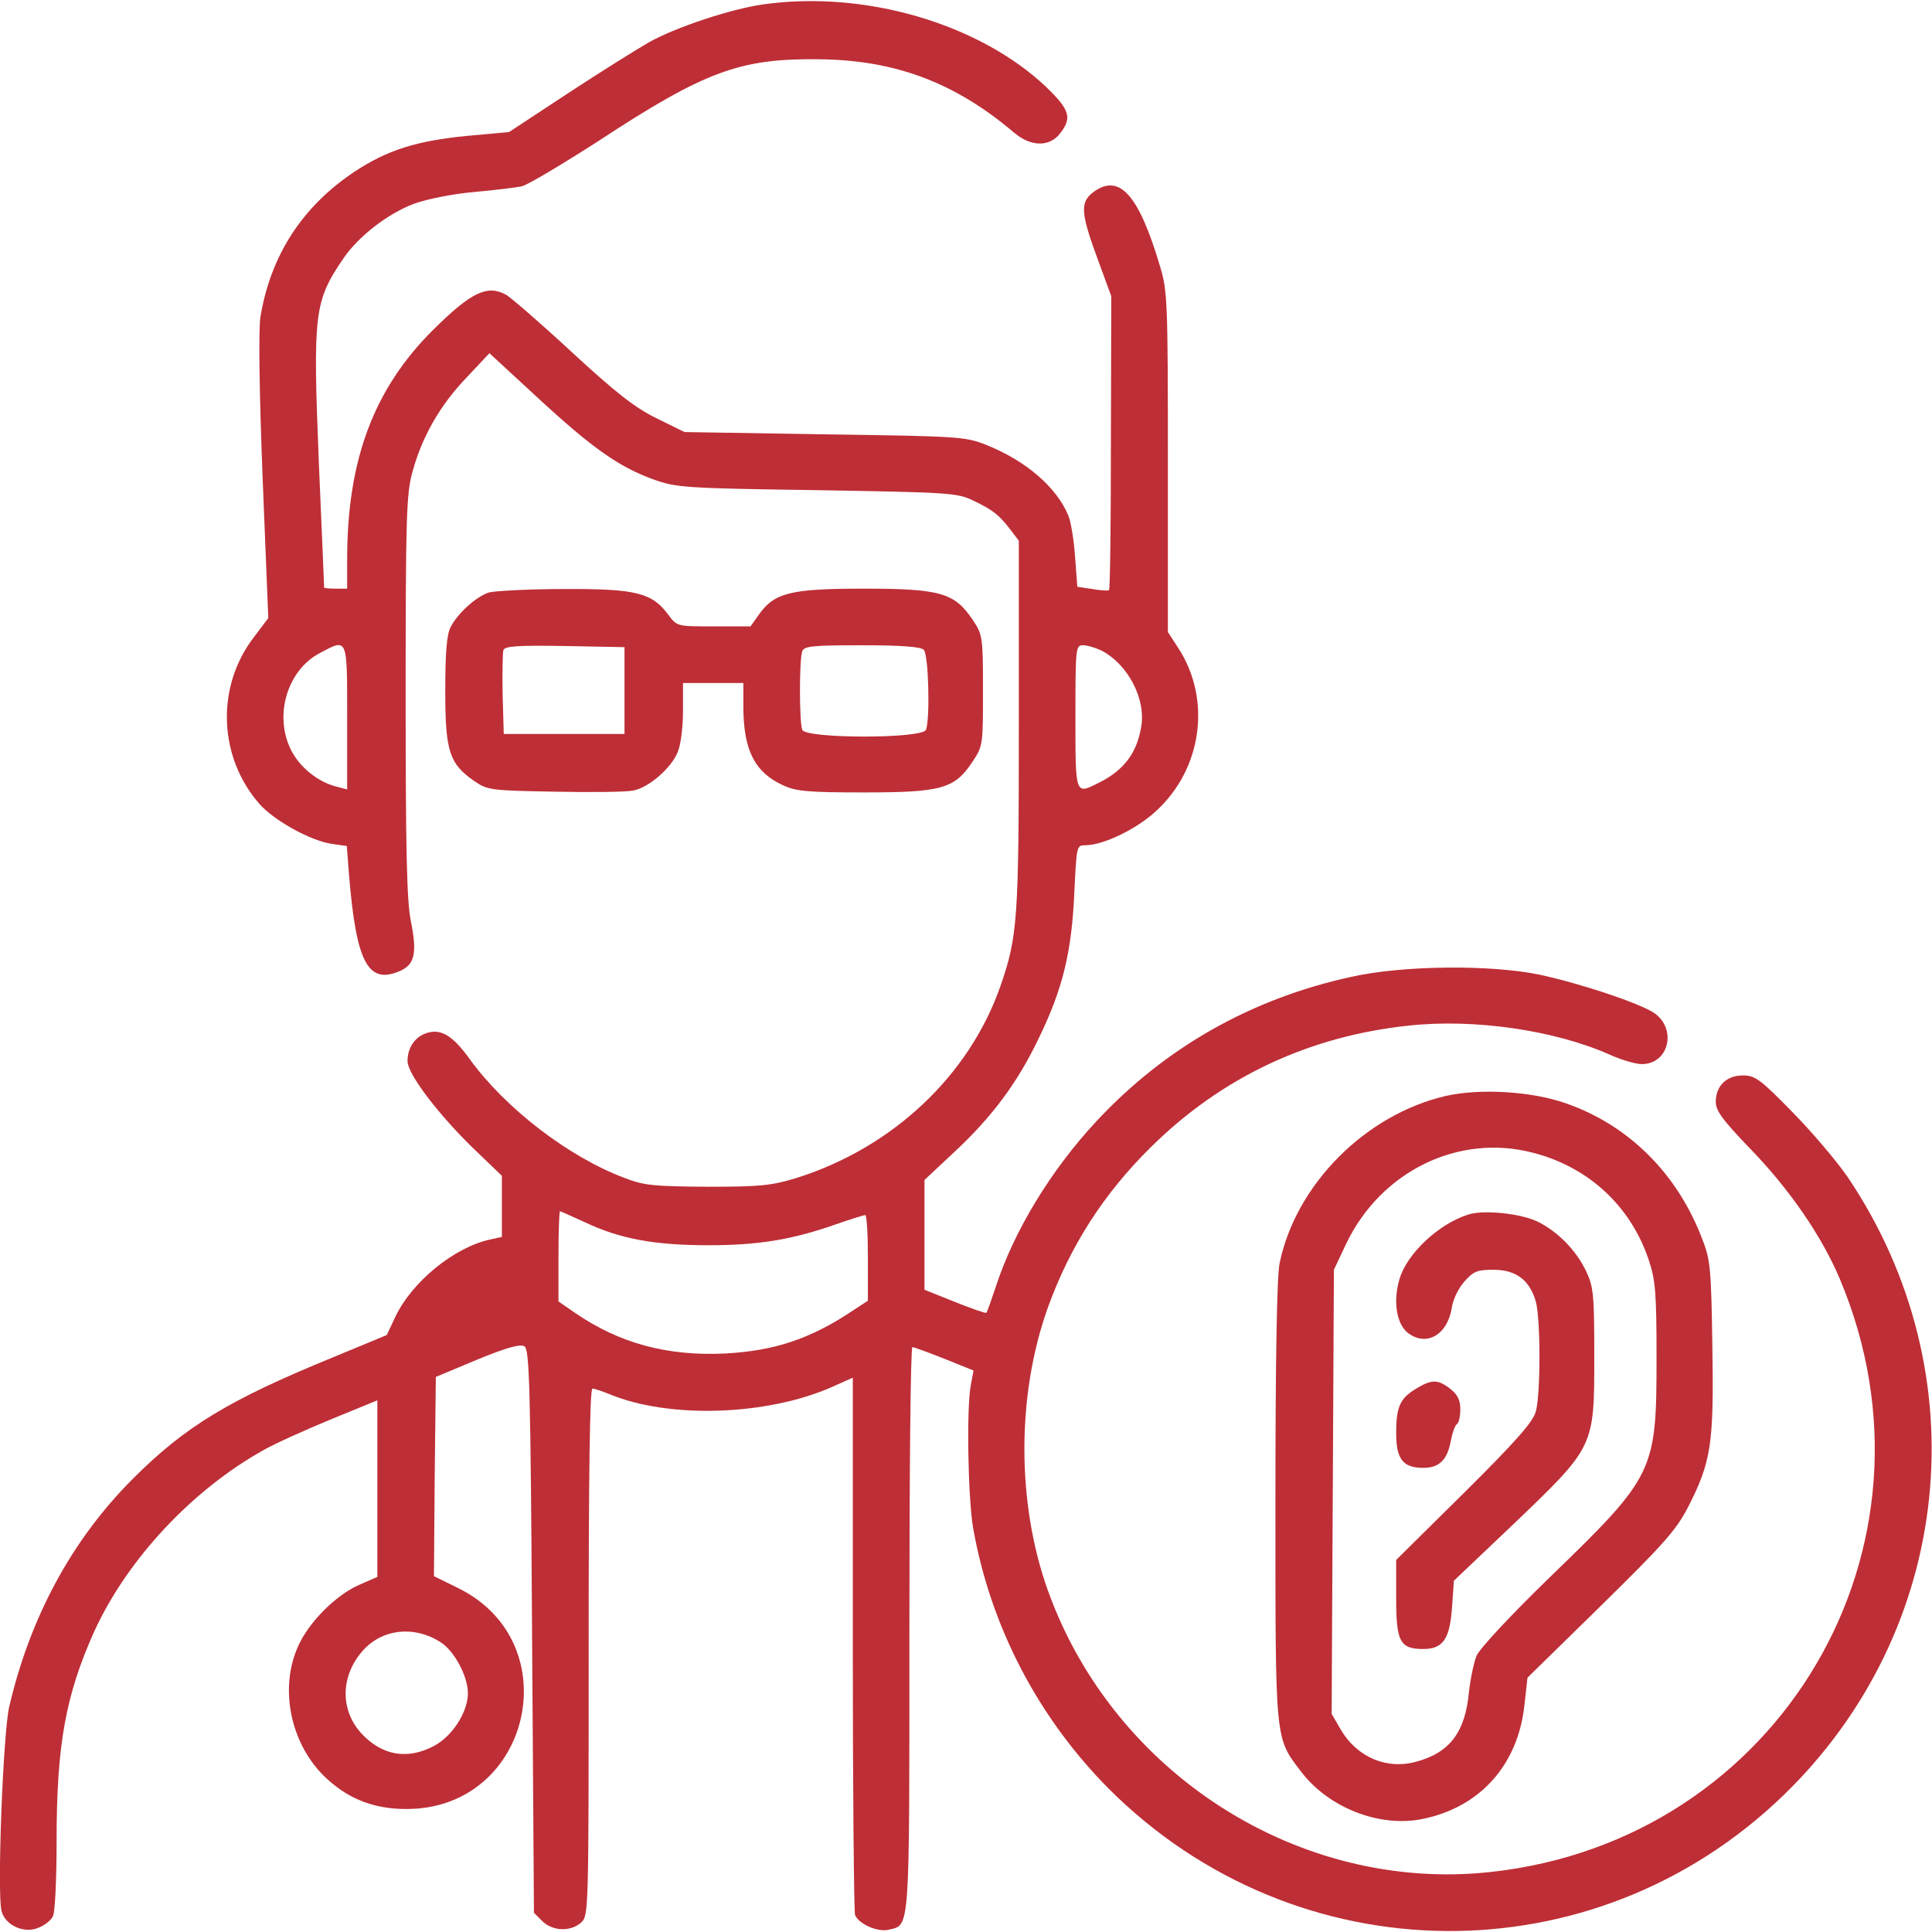 <?xml version="1.0" encoding="utf-8"?>
<!-- Generator: Adobe Illustrator 25.2.1, SVG Export Plug-In . SVG Version: 6.00 Build 0)  -->
<svg version="1.1" id="Слой_1" xmlns="http://www.w3.org/2000/svg" xmlns:xlink="http://www.w3.org/1999/xlink" x="0px" y="0px"
	 viewBox="0 0 512 512" style="enable-background:new 0 0 512 512;" xml:space="preserve">
<style type="text/css">
	.st0{fill:#BE2E36;}
</style>
<g transform="translate(0,512) scale(0.1,-0.1)">
	<path class="st0" d="M2020,5108c-83-12-229-60-300-100c-30-17-126-77-213-134l-158-104l-110-10c-134-13-211-37-298-94
		c-139-92-224-222-251-387c-5-34-3-194,6-426l15-371l-40-53c-99-131-92-316,17-440c38-43,133-96,189-105l42-6l6-77
		c19-231,50-290,133-255c41,17,48,47,31,132c-11,51-14,190-14,597c0,476,2,537,18,594c25,93,73,177,143,250l61,65l129-119
		c144-133,215-183,307-216c59-21,81-23,432-28c354-6,372-7,415-28c52-25,67-37,98-77l22-29v-487c0-516-3-562-49-694
		c-83-237-286-428-541-508c-66-20-95-23-235-23c-140,1-168,3-219,23c-148,55-317,185-411,315c-46,64-78,83-118,68
		c-29-11-47-39-47-73s80-139,172-229l78-75v-81v-81l-32-7c-95-21-206-112-250-204l-23-49l-140-58c-279-114-394-184-533-323
		C190,1039,79,833,24,595C8,521-8,104,4,56c9-38,60-61,97-45c17,6,34,20,39,30c6,10,10,100,10,201c0,255,24,386,100,555
		c87,190,259,375,450,481c30,17,110,53,178,81l122,50v-234V941l-48-21c-62-27-135-100-163-165c-48-109-20-251,67-339
		c62-62,134-91,224-90c327,2,428,440,135,585l-65,32l2,264l3,264l110,46c78,32,114,42,125,35c13-8,16-107,20-755l5-746l22-22
		c27-27,75-29,103-4c20,18,20,29,20,717c0,473,3,698,10,698c6,0,26-7,46-15c157-65,415-57,588,19l56,25V765c0-387,3-711,6-720
		c10-24,60-46,89-39c57,14,55-17,55,796c0,412,3,748,8,748c4,0,42-14,85-31l77-31l-7-37c-12-59-8-300,6-381c46-260,172-502,360-691
		c496-495,1284-503,1787-17c451,436,522,1116,171,1638c-28,41-94,119-146,172c-86,88-100,98-132,98c-44,0-72-28-72-70
		c0-24,18-48,91-124c104-107,190-232,238-346c299-711-159-1488-926-1571c-505-55-998,259-1173,746c-83,232-83,518,0,750
		c59,163,148,302,273,425c187,185,418,294,683,322c173,19,387-12,533-77c31-14,69-25,85-25c72,0,94,94,32,136c-40,26-192,77-303,101
		c-130,27-363,25-500-6c-265-58-492-187-674-382c-121-130-219-291-267-439c-12-36-23-67-25-69s-39,11-84,29l-80,32v146v145l79,74
		c100,93,168,184,225,304c63,130,86,227,93,382c6,125,6,127,29,127c47,0,135,42,187,90c123,112,148,296,60,432l-28,43v450
		c0,426-1,454-21,520c-57,192-109,248-179,194c-33-27-31-55,17-184l33-90l-1-387c0-213-2-389-5-392c-2-2-22-1-44,3l-40,6l-6,80
		c-3,44-11,93-18,109c-31,75-113,146-220,188c-53,21-76,22-427,27l-370,6l-75,37c-57,28-108,68-226,177c-83,77-161,144-172,150
		c-50,27-92,7-193-93c-157-156-228-344-228-608v-78h-30c-16,0-30,1-31,3c0,1-6,149-14,330c-16,400-13,428,67,545
		c40,57,116,116,185,142c33,12,101,26,158,31c55,5,112,12,127,15s107,58,205,121c279,183,373,218,578,216c204-1,364-60,523-195
		c44-37,93-38,121-2c33,42,26,63-37,124C2594,5058,2290,5147,2020,5108z M920,3219v-191l-27,7c-50,12-100,52-123,100
		c-44,91-8,209,77,254C922,3429,920,3433,920,3219z M2919,3396c71-37,119-130,105-204c-12-69-46-113-111-146c-64-32-63-36-63,174
		c0,185,1,190,20,190C2882,3410,2904,3403,2919,3396z M1552,1880c91-43,183-60,325-60c131,0,220,14,337,55c40,14,76,25,79,25
		c4,0,7-51,7-114v-113l-38-25c-115-77-210-108-342-115c-152-7-278,27-395,107l-45,31v119c0,66,2,120,4,120S1517,1896,1552,1880z
		 M1166,769c37-22,74-91,74-136c0-50-41-114-90-140c-70-37-137-26-192,33c-57,62-56,152,3,219C1012,803,1096,813,1166,769z"/>
	<path class="st0" d="M1296,3550c-34-11-82-54-102-92c-10-20-14-66-14-169c0-161,11-193,77-239c35-24,44-25,212-28c97-2,190-1,209,3
		c40,7,101,59,118,102c8,18,14,66,14,108v75h80h80v-67c1-113,31-170,105-204c34-16,66-19,215-19c206,0,240,10,287,81
		c28,42,28,45,28,189c0,142-1,148-27,187c-48,72-86,83-289,83c-195,0-237-11-278-69l-22-31h-98c-97,0-97,0-120,31
		c-43,58-85,69-276,68C1402,3559,1312,3554,1296,3550z M1655,3290v-115h-160h-160l-3,104c-1,58,0,111,2,118c4,11,39,13,163,11l158-3
		V3290z M2448,3398c13-13,17-183,6-212c-9-24-319-24-328,0c-8,20-8,188,0,208c5,14,29,16,158,16C2389,3410,2440,3406,2448,3398z"/>
	<path class="st0" d="M3833,2216c-214-49-399-235-442-444c-7-35-11-250-11-631c0-642-2-624,68-716c72-95,206-148,319-126
		c154,30,256,143,273,303l8,72l194,190c166,163,200,201,231,261c62,121,69,168,65,424c-3,204-5,232-26,285c-65,174-195,304-362,362
		C4059,2228,3924,2236,3833,2216z M4063,2065c147-38,258-141,306-283c18-54,21-86,21-260c0-303-5-313-284-583
		c-102-99-185-188-193-207c-7-17-16-60-20-95c-10-108-51-162-141-186c-77-21-155,12-198,84l-25,43l3,588l3,589l32,68
		C3659,2016,3865,2117,4063,2065z"/>
	<path class="st0" d="M3890,1901c-78-25-161-103-181-170c-18-60-8-121,23-144c48-36,103-5,115,65c3,24,18,54,34,72
		c24,27,34,31,77,31c60,0,96-28,112-84c13-47,13-246,0-292c-8-28-53-79-190-215l-180-178V885c0-116,10-135,72-135c52,0,70,26,76,110
		l5,71l159,151c214,205,213,203,213,443c0,163-2,184-21,225c-26,55-74,105-128,132C4032,1904,3931,1915,3890,1901z"/>
	<path class="st0" d="M3753,1440c-43-26-53-48-53-118c0-69,18-92,72-92c42,0,64,21,73,73c4,20,11,40,16,43s9,20,9,39
		c0,24-7,39-26,54C3811,1465,3794,1465,3753,1440z"/>
</g>
</svg>
